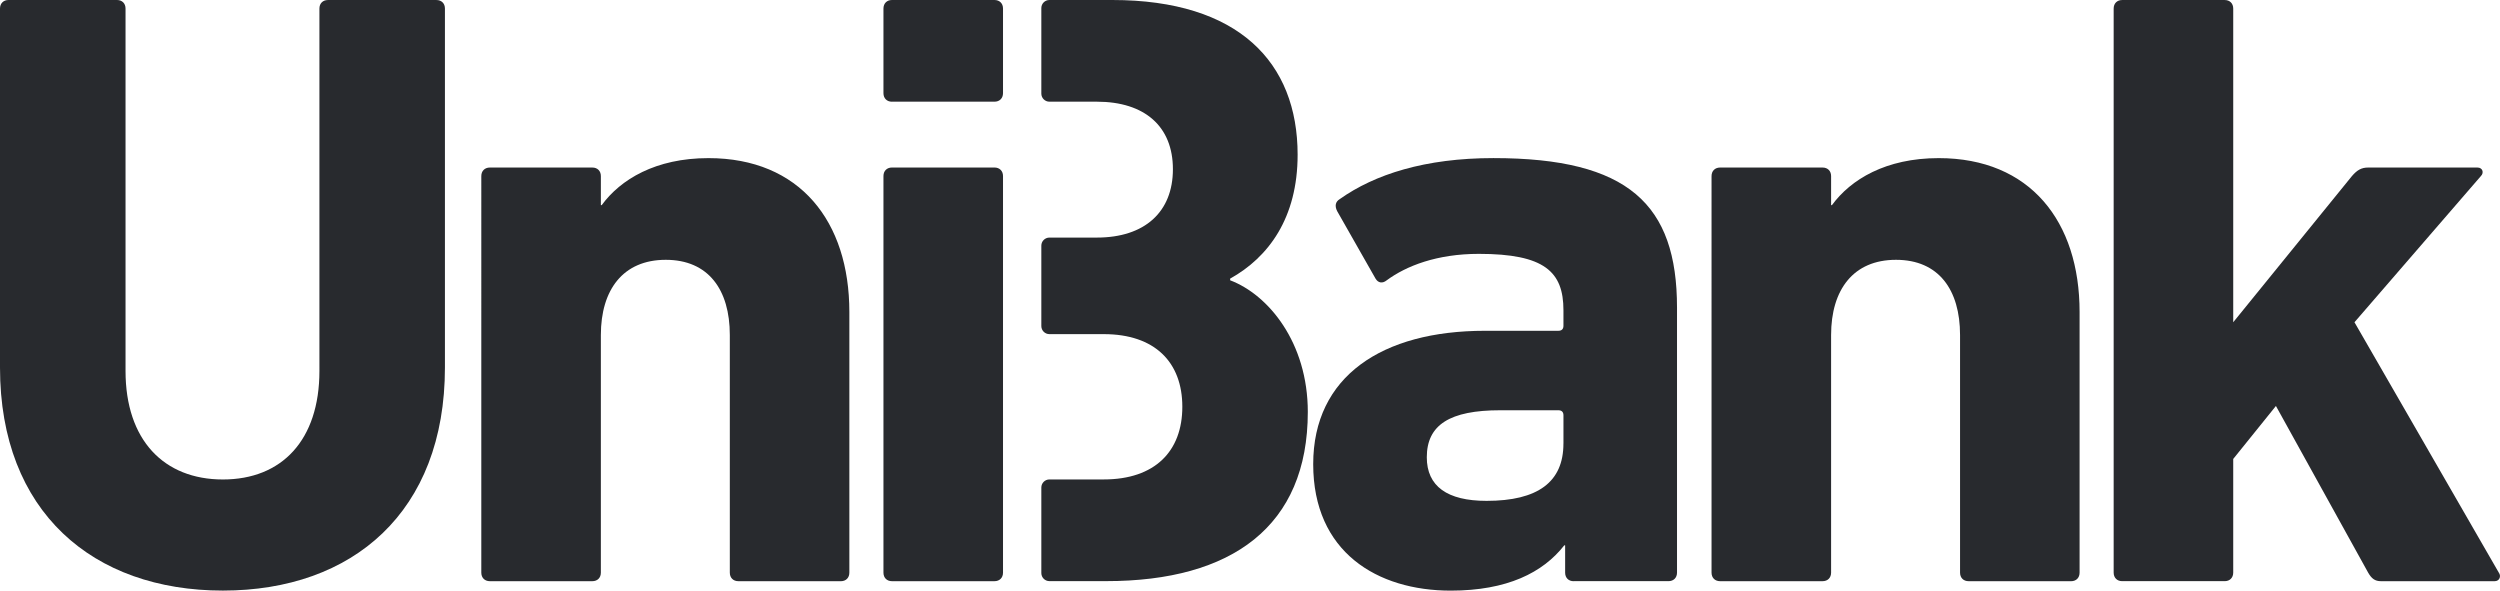 <?xml version="1.0" encoding="UTF-8"?> <svg xmlns="http://www.w3.org/2000/svg" id="Layer_2" viewBox="0 0 1008.71 238.3"><g id="logo"><path d="m0,148.29V3.45C0,1.38,1.37,0,3.44,0h43.76c2.07,0,3.45,1.37,3.45,3.44v146.23c0,27.93,15.5,43.79,39.28,43.79s38.95-15.86,38.95-43.79V3.45c0-2.07,1.37-3.44,3.44-3.44h43.76c2.07,0,3.44,1.37,3.44,3.44v144.84c0,58.28-37.21,90-89.59,90S0,206.57,0,148.29" fill="#282a2e" stroke-width="0"></path><path d="m297.91,234.5c-2.07,0-3.44-1.38-3.44-3.45v-95.87c0-18.27-8.62-30.35-25.85-30.35s-26.18,12.08-26.18,30.35v95.87c0,2.07-1.37,3.45-3.44,3.45h-41.35c-2.07,0-3.45-1.38-3.45-3.45V71.05c0-2.07,1.38-3.45,3.45-3.45h41.35c2.07,0,3.44,1.38,3.44,3.45v11.72h.34c7.58-10.35,21.71-18.97,43.07-18.97,36.88,0,56.85,25.52,56.85,62.08v105.18c0,2.07-1.37,3.45-3.44,3.45h-41.35Z" fill="#282a2e" stroke-width="0"></path><path d="m359.9,234.5c-2.07,0-3.44-1.38-3.44-3.44V71.04c0-2.07,1.37-3.45,3.44-3.45h41.35c2.07,0,3.45,1.38,3.45,3.45v160.02c0,2.06-1.38,3.44-3.45,3.44h-41.35Zm0-193.46c-2.07,0-3.44-1.38-3.44-3.45V3.45c0-2.07,1.37-3.45,3.44-3.45h41.35c2.07,0,3.45,1.38,3.45,3.45v34.13c0,2.07-1.38,3.45-3.45,3.45h-41.35Z" fill="#282a2e" stroke-width="0"></path><path d="m630.83,178.98v-11.38c0-1.37-.7-2.07-2.08-2.07h-23.42c-20.34,0-29.64,5.87-29.64,18.97,0,11.72,8.27,17.59,24.11,17.59,20.67,0,31.02-7.58,31.02-23.11m4.13,55.53c-2.07,0-3.44-1.38-3.44-3.45v-11.03h-.35c-8.61,11.03-23.09,18.28-45.82,18.28-29.64,0-55.48-15.53-55.48-51.04s27.91-53.8,69.26-53.8h29.63c1.38,0,2.08-.69,2.08-2.06v-6.21c0-15.53-7.59-22.77-34.12-22.77-16.89,0-29.28,4.83-37.22,10.69-1.71,1.38-3.44,1.03-4.47-.69l-15.5-27.25c-1.04-2.07-.7-3.78,1.03-4.83,14.12-10.01,34.46-16.56,62.02-16.56,54.45,0,74.08,18.63,74.08,60.35v106.9c0,2.07-1.37,3.45-3.44,3.45h-38.25Z" fill="#282a2e" stroke-width="0"></path><path d="m794.29,234.5c-2.07,0-3.44-1.38-3.44-3.45v-95.87c0-18.27-8.62-30.35-25.85-30.35s-26.18,12.08-26.18,30.35v95.87c0,2.07-1.37,3.45-3.44,3.45h-41.35c-2.07,0-3.45-1.38-3.45-3.45V71.05c0-2.07,1.38-3.45,3.45-3.45h41.35c2.07,0,3.44,1.38,3.44,3.45v11.72h.34c7.58-10.35,21.71-18.97,43.07-18.97,36.88,0,56.85,25.52,56.85,62.08v105.18c0,2.07-1.37,3.45-3.44,3.45h-41.35Z" fill="#282a2e" stroke-width="0"></path><path d="m960.68,234.5c-2.41,0-3.78-1.03-5.17-3.45l-37.21-67.25-17.23,21.38v45.86c0,2.07-1.38,3.45-3.44,3.45h-41.36c-2.07,0-3.44-1.38-3.44-3.45V3.46c0-2.08,1.37-3.45,3.44-3.45h41.36c2.06,0,3.44,1.37,3.44,3.45v126.56l47.89-58.97c2.08-2.41,3.8-3.45,6.55-3.45h44.1c2.07,0,2.76,2.07,1.38,3.45l-51,58.97,58.24,101.04c1.03,1.38.34,3.45-1.73,3.45h-45.83Z" fill="#282a2e" stroke-width="0"></path><path d="m496.34,113.11v-.69c15.5-8.62,27.23-24.49,27.23-50C523.56,25.17,499.78,0,448.78,0h-25.36c-1.8,0-3.26,1.45-3.26,3.26v34.51c0,1.8,1.47,3.26,3.26,3.26h19.16c19.3,0,30.67,9.99,30.67,27.24s-11.37,27.59-30.67,27.59h-19.16c-1.8,0-3.26,1.47-3.26,3.26v32.44c0,1.81,1.47,3.26,3.26,3.26h21.92c20.67,0,31.71,11.38,31.71,29.31s-11.03,29.32-31.71,29.32h-21.92c-1.8,0-3.26,1.47-3.26,3.26v34.51c0,1.8,1.47,3.26,3.26,3.26h22.94c50.65,0,81.32-22.07,81.32-68.28,0-27.93-15.85-47.25-31.35-53.11" fill="#282a2e" stroke-width="0"></path></g></svg> 